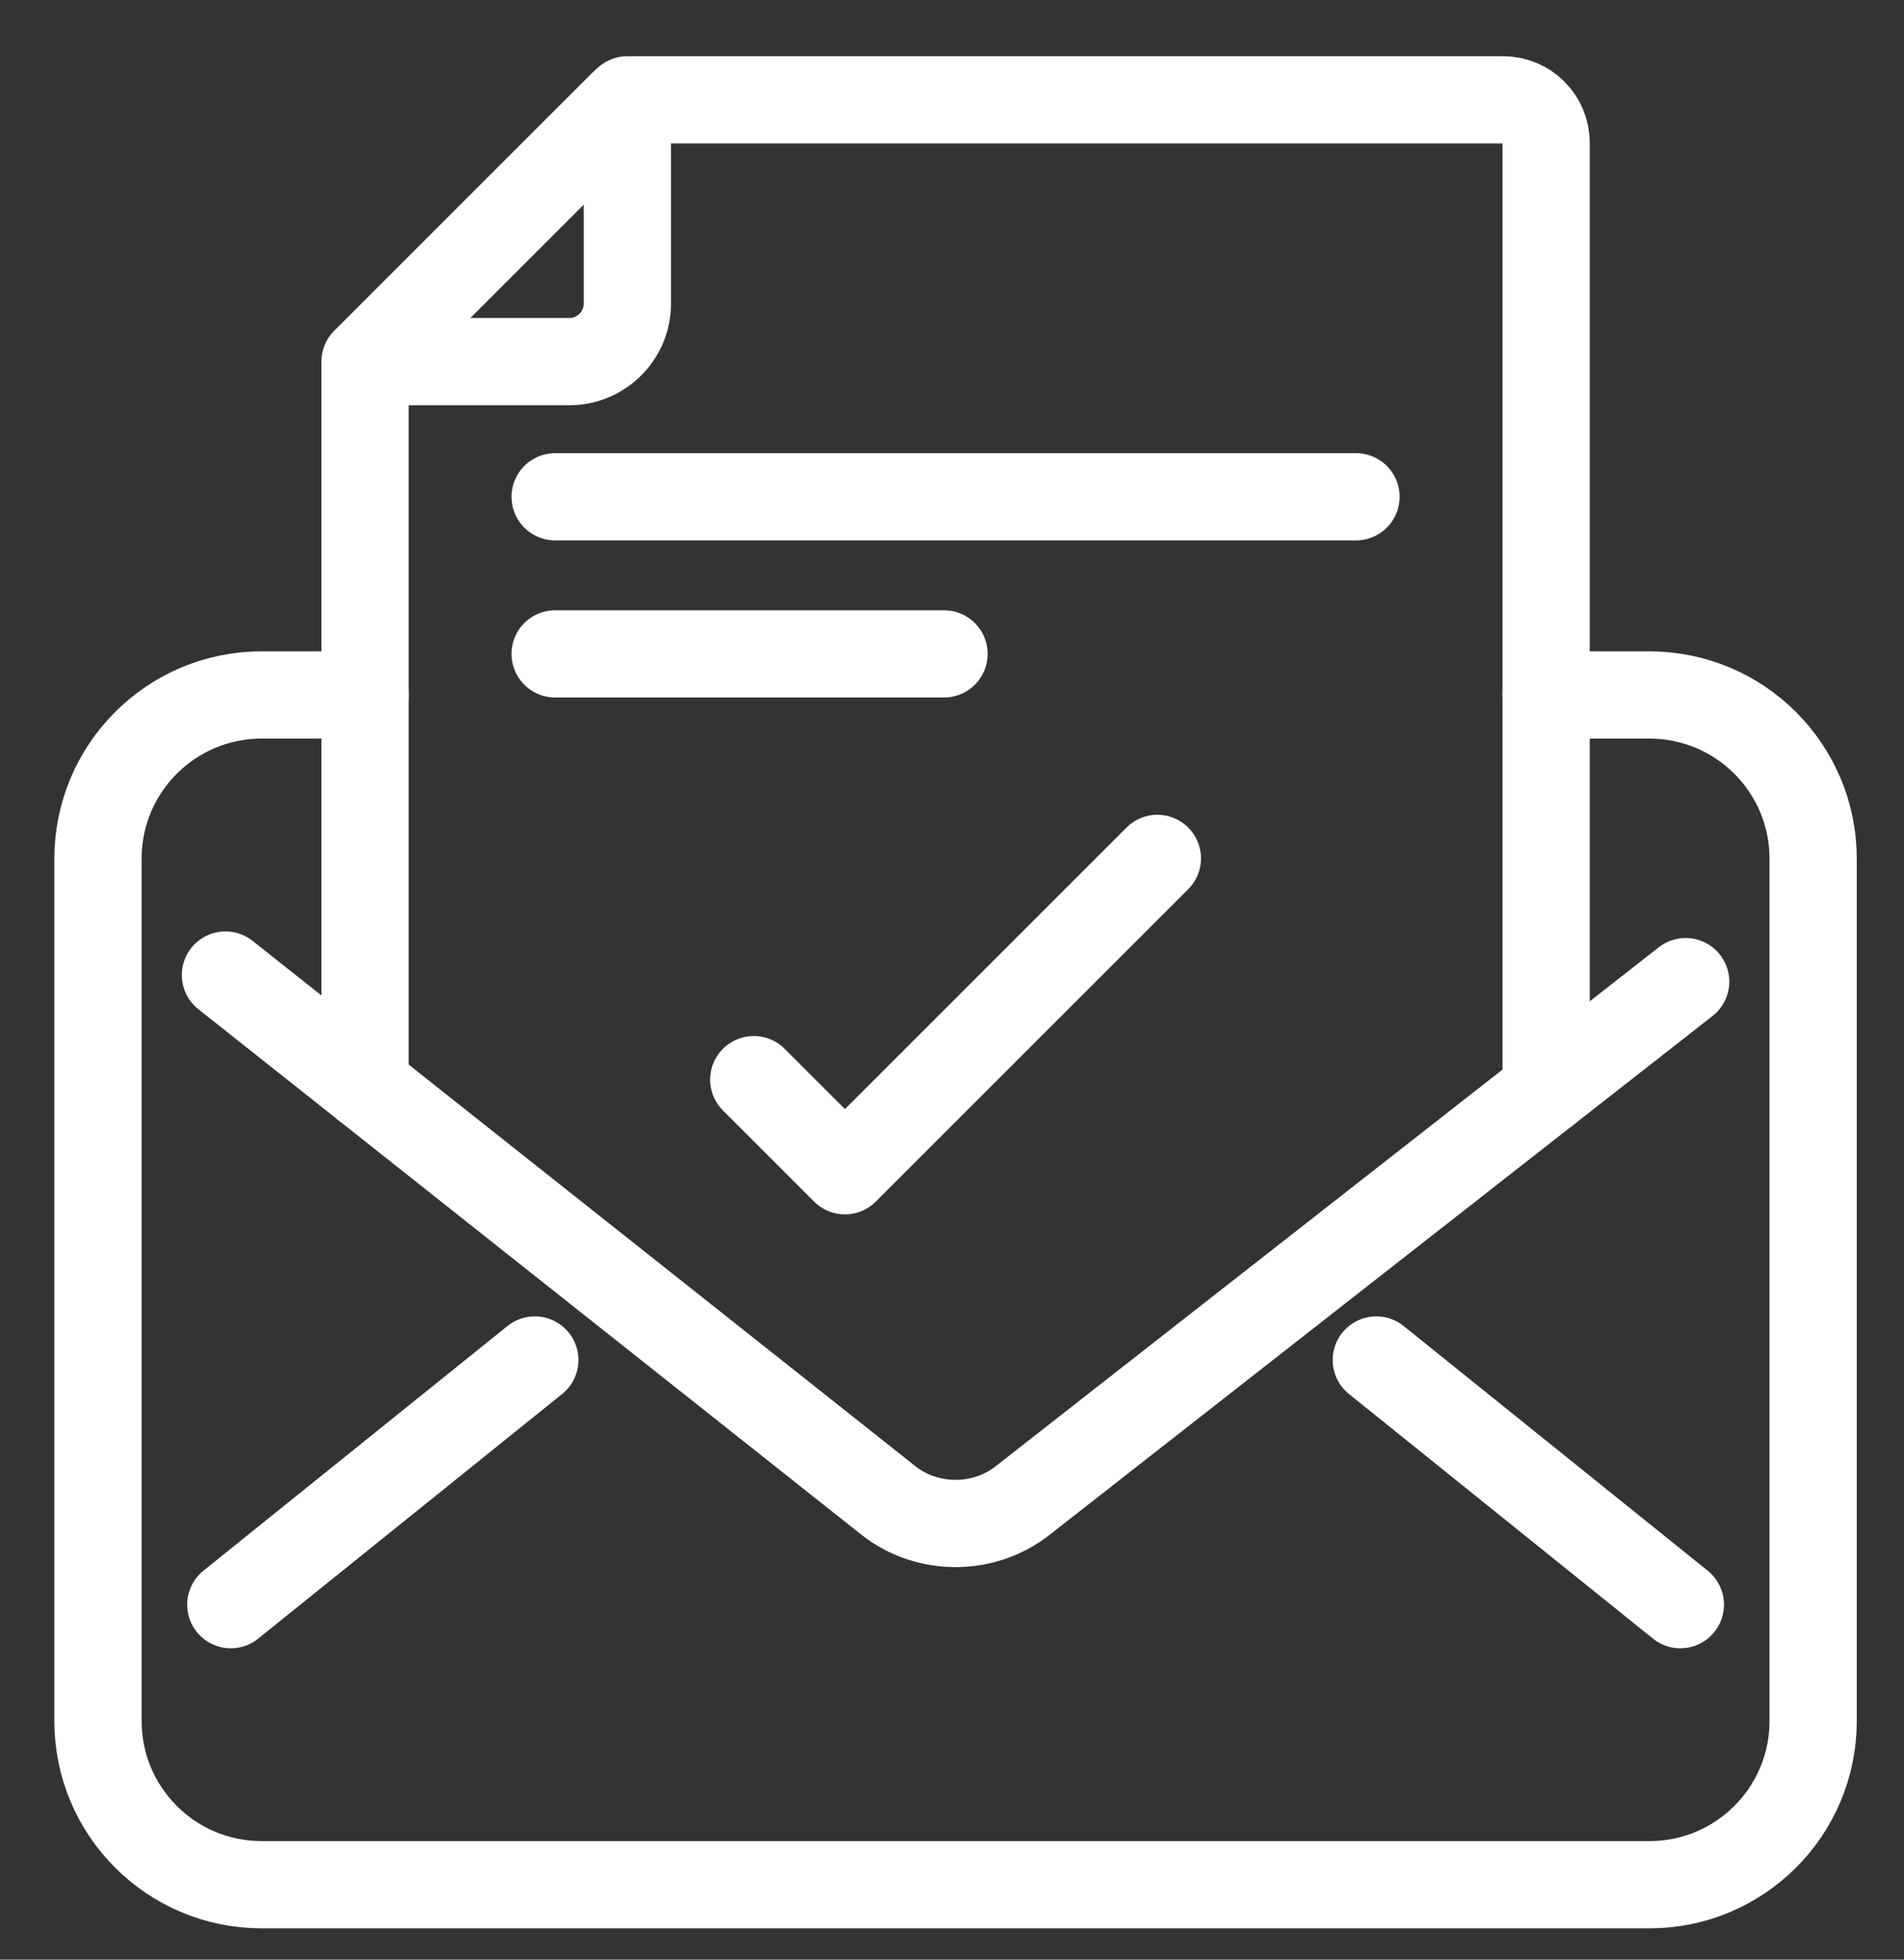 <?xml version="1.0" encoding="utf-8"?>
<!-- Generator: Adobe Illustrator 23.1.0, SVG Export Plug-In . SVG Version: 6.00 Build 0)  -->
<svg version="1.1" id="Layer_1" xmlns="http://www.w3.org/2000/svg" xmlns:xlink="http://www.w3.org/1999/xlink" x="0px" y="0px"
	 viewBox="0 0 654.66 673.91" style="enable-background:new 0 0 654.66 673.91;" xml:space="preserve">
<rect x="0" y="0" width="654.66" height="673.91" fill="#333333" stroke="none"/>
<style type="text/css">
	.st0{fill:none;stroke:#FFFFFF;stroke-width:30;stroke-linecap:round;stroke-linejoin:round;stroke-miterlimit:10;}
</style>
<path class="st0" d="M77.52,335.31L305.6,516.11c13.3,10.42,32.61,10.41,45.91,0l228.08-178.53"/>
<path class="st0" d="M531.6,239h35.53c31.09,0,56.29,25.2,56.29,56.29v296.57c0,31.09-25.2,56.29-56.29,56.29H89.98
	c-31.09,0-56.29-25.2-56.29-56.29V295.28c0-31.09,25.2-56.29,56.29-56.29h35.53"/>
<line class="st0" x1="183.89" y1="467.7" x2="79.36" y2="551.84"/>
<line class="st0" x1="473.22" y1="467.7" x2="577.76" y2="551.84"/>
<line class="st0" x1="190.88" y1="170.84" x2="466.23" y2="170.84"/>
<path class="st0" d="M125.51,373.36V126.22c0-1.19,0.47-2.33,1.32-3.18l87.4-87.4c0.84-0.84,1.99-1.32,3.18-1.32h299.4
	c8.17,0,14.8,6.63,14.8,14.8v326.02"/>
<path class="st0" d="M125.51,124.36h70.25c11.02,0,19.95-8.93,19.95-19.95V34.33"/>
<line class="st0" x1="190.88" y1="224.87" x2="324.58" y2="224.87"/>
<polyline class="st0" points="397.94,295.2 290.52,402.62 259.18,371.28 "/>
</svg>
